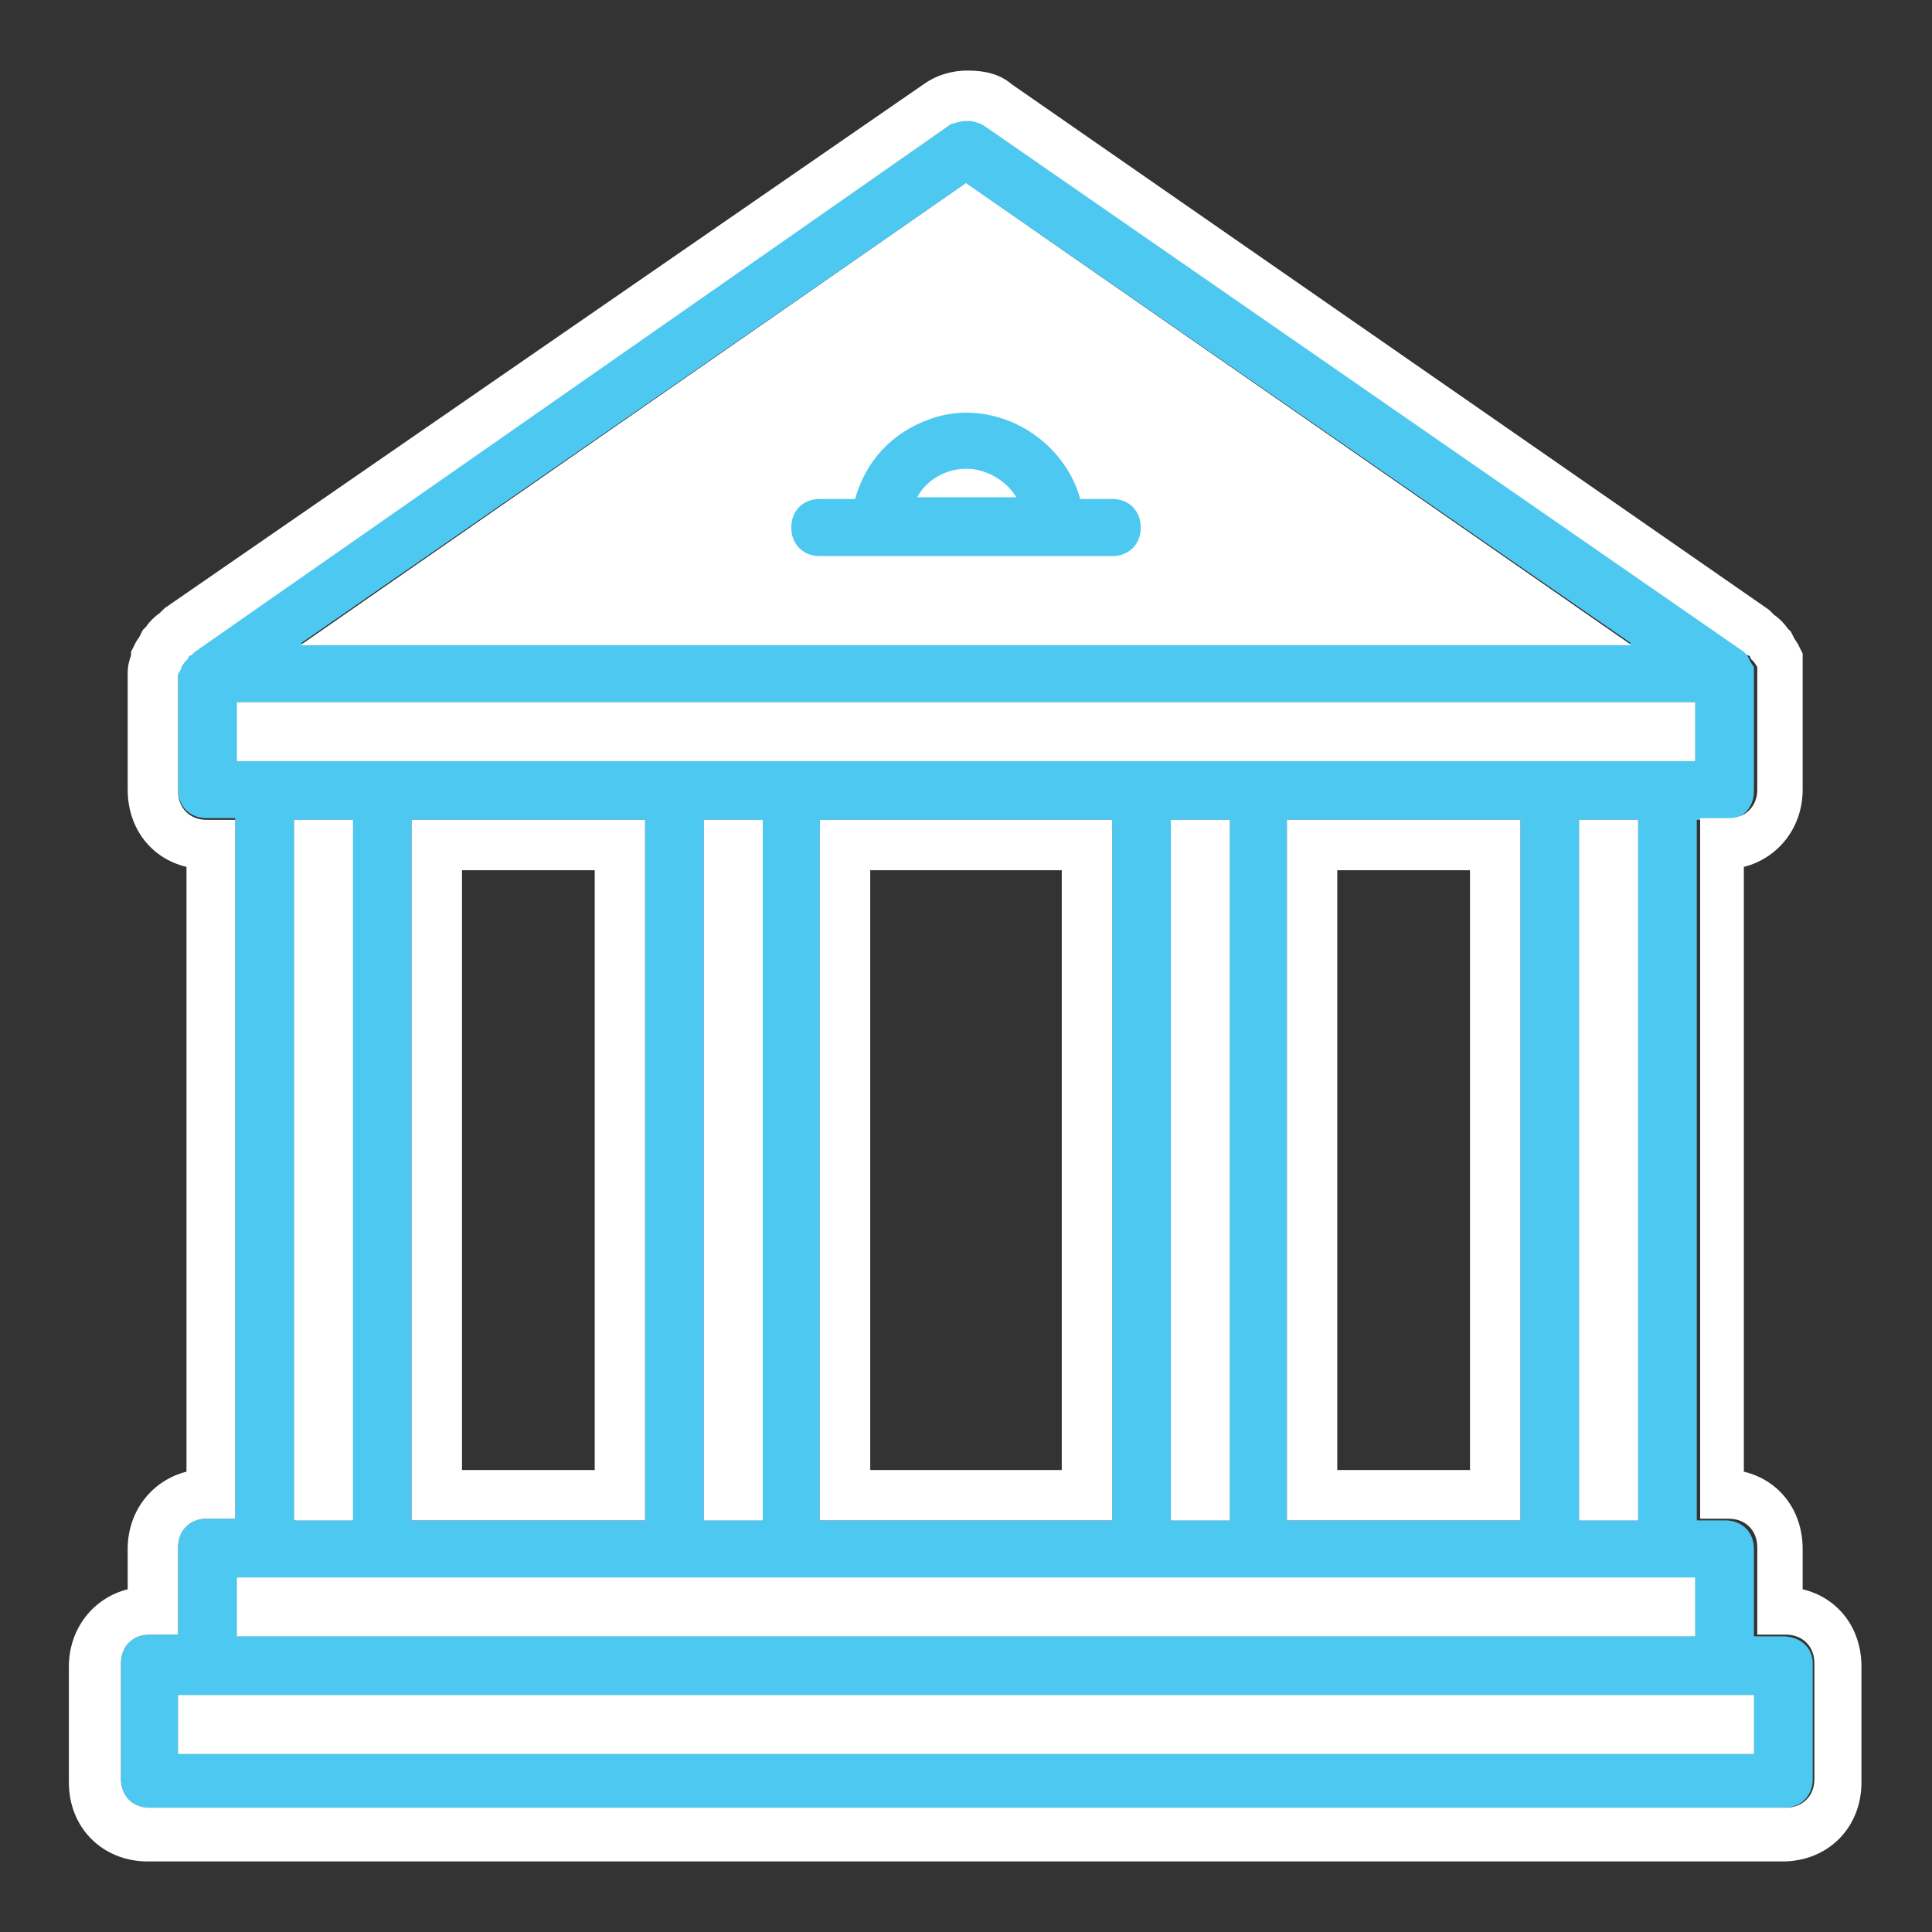 <?xml version="1.0" encoding="utf-8"?>
<!-- Generator: Adobe Illustrator 26.4.1, SVG Export Plug-In . SVG Version: 6.00 Build 0)  -->
<svg version="1.1" id="Calque_1" xmlns="http://www.w3.org/2000/svg" xmlns:xlink="http://www.w3.org/1999/xlink" x="0px" y="0px"
	 viewBox="0 0 115 115" style="enable-background:new 0 0 115 115;" xml:space="preserve">
<rect x="0" y="0" width="115" height="115" fill="#333333" stroke="none"/>
<style type="text/css">
	.st0{fill:#FFFFFF;}
	.st1{fill:#4DC8F1;}
</style>
<g>
	<rect x="94" y="48.8" class="st0" width="3.5" height="41.7"/>
	<rect x="41.9" y="48.8" class="st0" width="3.5" height="41.7"/>
	<rect x="69.7" y="48.8" class="st0" width="3.5" height="41.7"/>
	<rect x="14.1" y="41.8" class="st0" width="86.8" height="3.5"/>
	<polygon class="st0" points="57.5,10.9 97.1,38.4 17.9,38.4 	"/>
	<rect x="17.6" y="48.8" class="st0" width="3.5" height="41.7"/>
	<rect x="14.1" y="93.9" class="st0" width="86.8" height="3.5"/>
	<rect x="10.6" y="100.9" class="st0" width="93.8" height="3.5"/>
	<g id="Bank">
		<g>
			<path class="st1" d="M106.1,97.4h-1.7v-5.2c0-1-0.7-1.7-1.7-1.7h-1.7V48.8h1.7c1,0,1.7-0.7,1.7-1.7v-6.9v-0.2c0-0.2,0-0.2,0-0.3
				l-0.2-0.3L104,39c0-0.2-0.2-0.2-0.2-0.2l-0.2-0.2L58.5,7.4c-0.5-0.3-1.4-0.3-1.9,0L11.5,38.7l-0.2,0.2c-0.2,0-0.2,0.2-0.2,0.2
				L11,39.2l-0.2,0.3c0,0.2-0.2,0.3-0.2,0.5V47c0,1,0.7,1.7,1.7,1.7h1.7v41.7h-1.7c-1,0-1.7,0.7-1.7,1.7v5.2H8.9
				c-1,0-1.7,0.7-1.7,1.7v6.9c0,1,0.7,1.7,1.7,1.7h97.3c1,0,1.7-0.7,1.7-1.7v-6.9C107.9,98.1,107.2,97.4,106.1,97.4z M97.4,90.5H94
				V48.8h3.5V90.5z M76.6,90.5V48.8h13.9v41.7H76.6z M48.8,90.5V48.8h17.4v41.7H48.8z M24.5,90.5V48.8h13.9v41.7H24.5z M41.9,48.8
				h3.5v41.7h-3.5V48.8z M69.7,48.8h3.5v41.7h-3.5V48.8z M100.9,45.3H14.1v-3.5h86.8V45.3z M57.5,10.9l39.6,27.4H17.9L57.5,10.9z
				 M17.6,48.8H21v41.7h-3.5V48.8z M14.1,93.9h86.8v3.5H14.1V93.9z M104.4,104.4H10.6v-3.5h93.8V104.4z"/>
			<path class="st0" d="M57.6,7.2c0.3,0,0.7,0.1,1,0.3l45.2,31.3l0.2,0.2c0,0,0.2,0,0.2,0.2l0.2,0.2l0.2,0.3c0,0.2,0,0.2,0,0.3v0.2
				V47c0,1-0.7,1.7-1.7,1.7h-1.7v41.7h1.7c1,0,1.7,0.7,1.7,1.7v5.2h1.7c1,0,1.7,0.7,1.7,1.7v6.9c0,1-0.7,1.7-1.7,1.7H8.9
				c-1,0-1.7-0.7-1.7-1.7v-6.9c0-1,0.7-1.7,1.7-1.7h1.7v-5.2c0-1,0.7-1.7,1.7-1.7h1.7V48.8h-1.7c-1,0-1.7-0.7-1.7-1.7v-6.9
				c0-0.2,0.2-0.3,0.2-0.5l0.2-0.3l0.2-0.2c0,0,0-0.2,0.2-0.2l0.2-0.2L56.6,7.4C56.9,7.3,57.2,7.2,57.6,7.2 M17.9,38.4h79.2
				L57.5,10.9L17.9,38.4 M14.1,45.3h86.8v-3.5H14.1V45.3 M94,90.5h3.5V48.8H94V90.5 M76.6,90.5h13.9V48.8H76.6V90.5 M69.7,90.5h3.5
				V48.8h-3.5V90.5 M48.8,90.5h17.4V48.8H48.8V90.5 M41.9,90.5h3.5V48.8h-3.5V90.5 M24.5,90.5h13.9V48.8H24.5V90.5 M17.6,90.5H21
				V48.8h-3.5V90.5 M14.1,97.4h86.8v-3.5H14.1V97.4 M10.6,104.4h93.8v-3.5H10.6V104.4 M57.6,4.2c-1,0-1.9,0.3-2.6,0.8l0,0l0,0
				L9.8,36.2l-0.2,0.2l-0.1,0.1c-0.3,0.2-0.6,0.5-0.8,0.8l-0.2,0.2l-0.2,0.4l-0.2,0.3l-0.3,0.6V39c-0.1,0.3-0.2,0.6-0.2,1.1V47
				c0,2.3,1.4,4.1,3.5,4.6v36c-2,0.5-3.5,2.3-3.5,4.6v2.4c-2,0.5-3.5,2.3-3.5,4.6v6.9c0,2.7,2,4.7,4.7,4.7h97.3c2.7,0,4.7-2,4.7-4.7
				v-6.9c0-2.3-1.4-4.1-3.5-4.6v-2.4c0-2.3-1.4-4.1-3.5-4.6v-36c2-0.5,3.5-2.3,3.5-4.6v-6.9v-0.2v-0.3v-0.7l-0.3-0.6l-0.2-0.3
				l-0.2-0.4l-0.2-0.2c-0.2-0.3-0.5-0.6-0.8-0.8l-0.1-0.1l-0.2-0.2L60.2,5l0,0l0,0C59.5,4.4,58.6,4.2,57.6,4.2L57.6,4.2z M27.5,35.4
				l30-20.8l30,20.8H27.5L27.5,35.4z M79.6,51.8h7.9v35.7h-7.9V51.8L79.6,51.8z M51.8,51.8h11.4v35.7H51.8V51.8L51.8,51.8z
				 M27.5,51.8h7.9v35.7h-7.9V51.8L27.5,51.8z"/>
		</g>
		<path class="st1" d="M48.8,33.1h17.4c1,0,1.7-0.7,1.7-1.7s-0.7-1.7-1.7-1.7h-1.9c-1-3.6-4.9-5.9-8.5-4.9c-2.4,0.7-4.2,2.4-4.9,4.9
			h-2.1c-1,0-1.7,0.7-1.7,1.7S47.8,33.1,48.8,33.1z M57.5,27.9c1.2,0,2.4,0.7,3,1.7h-5.9C55.1,28.6,56.3,27.9,57.5,27.9z"/>
	</g>
</g>
</svg>
